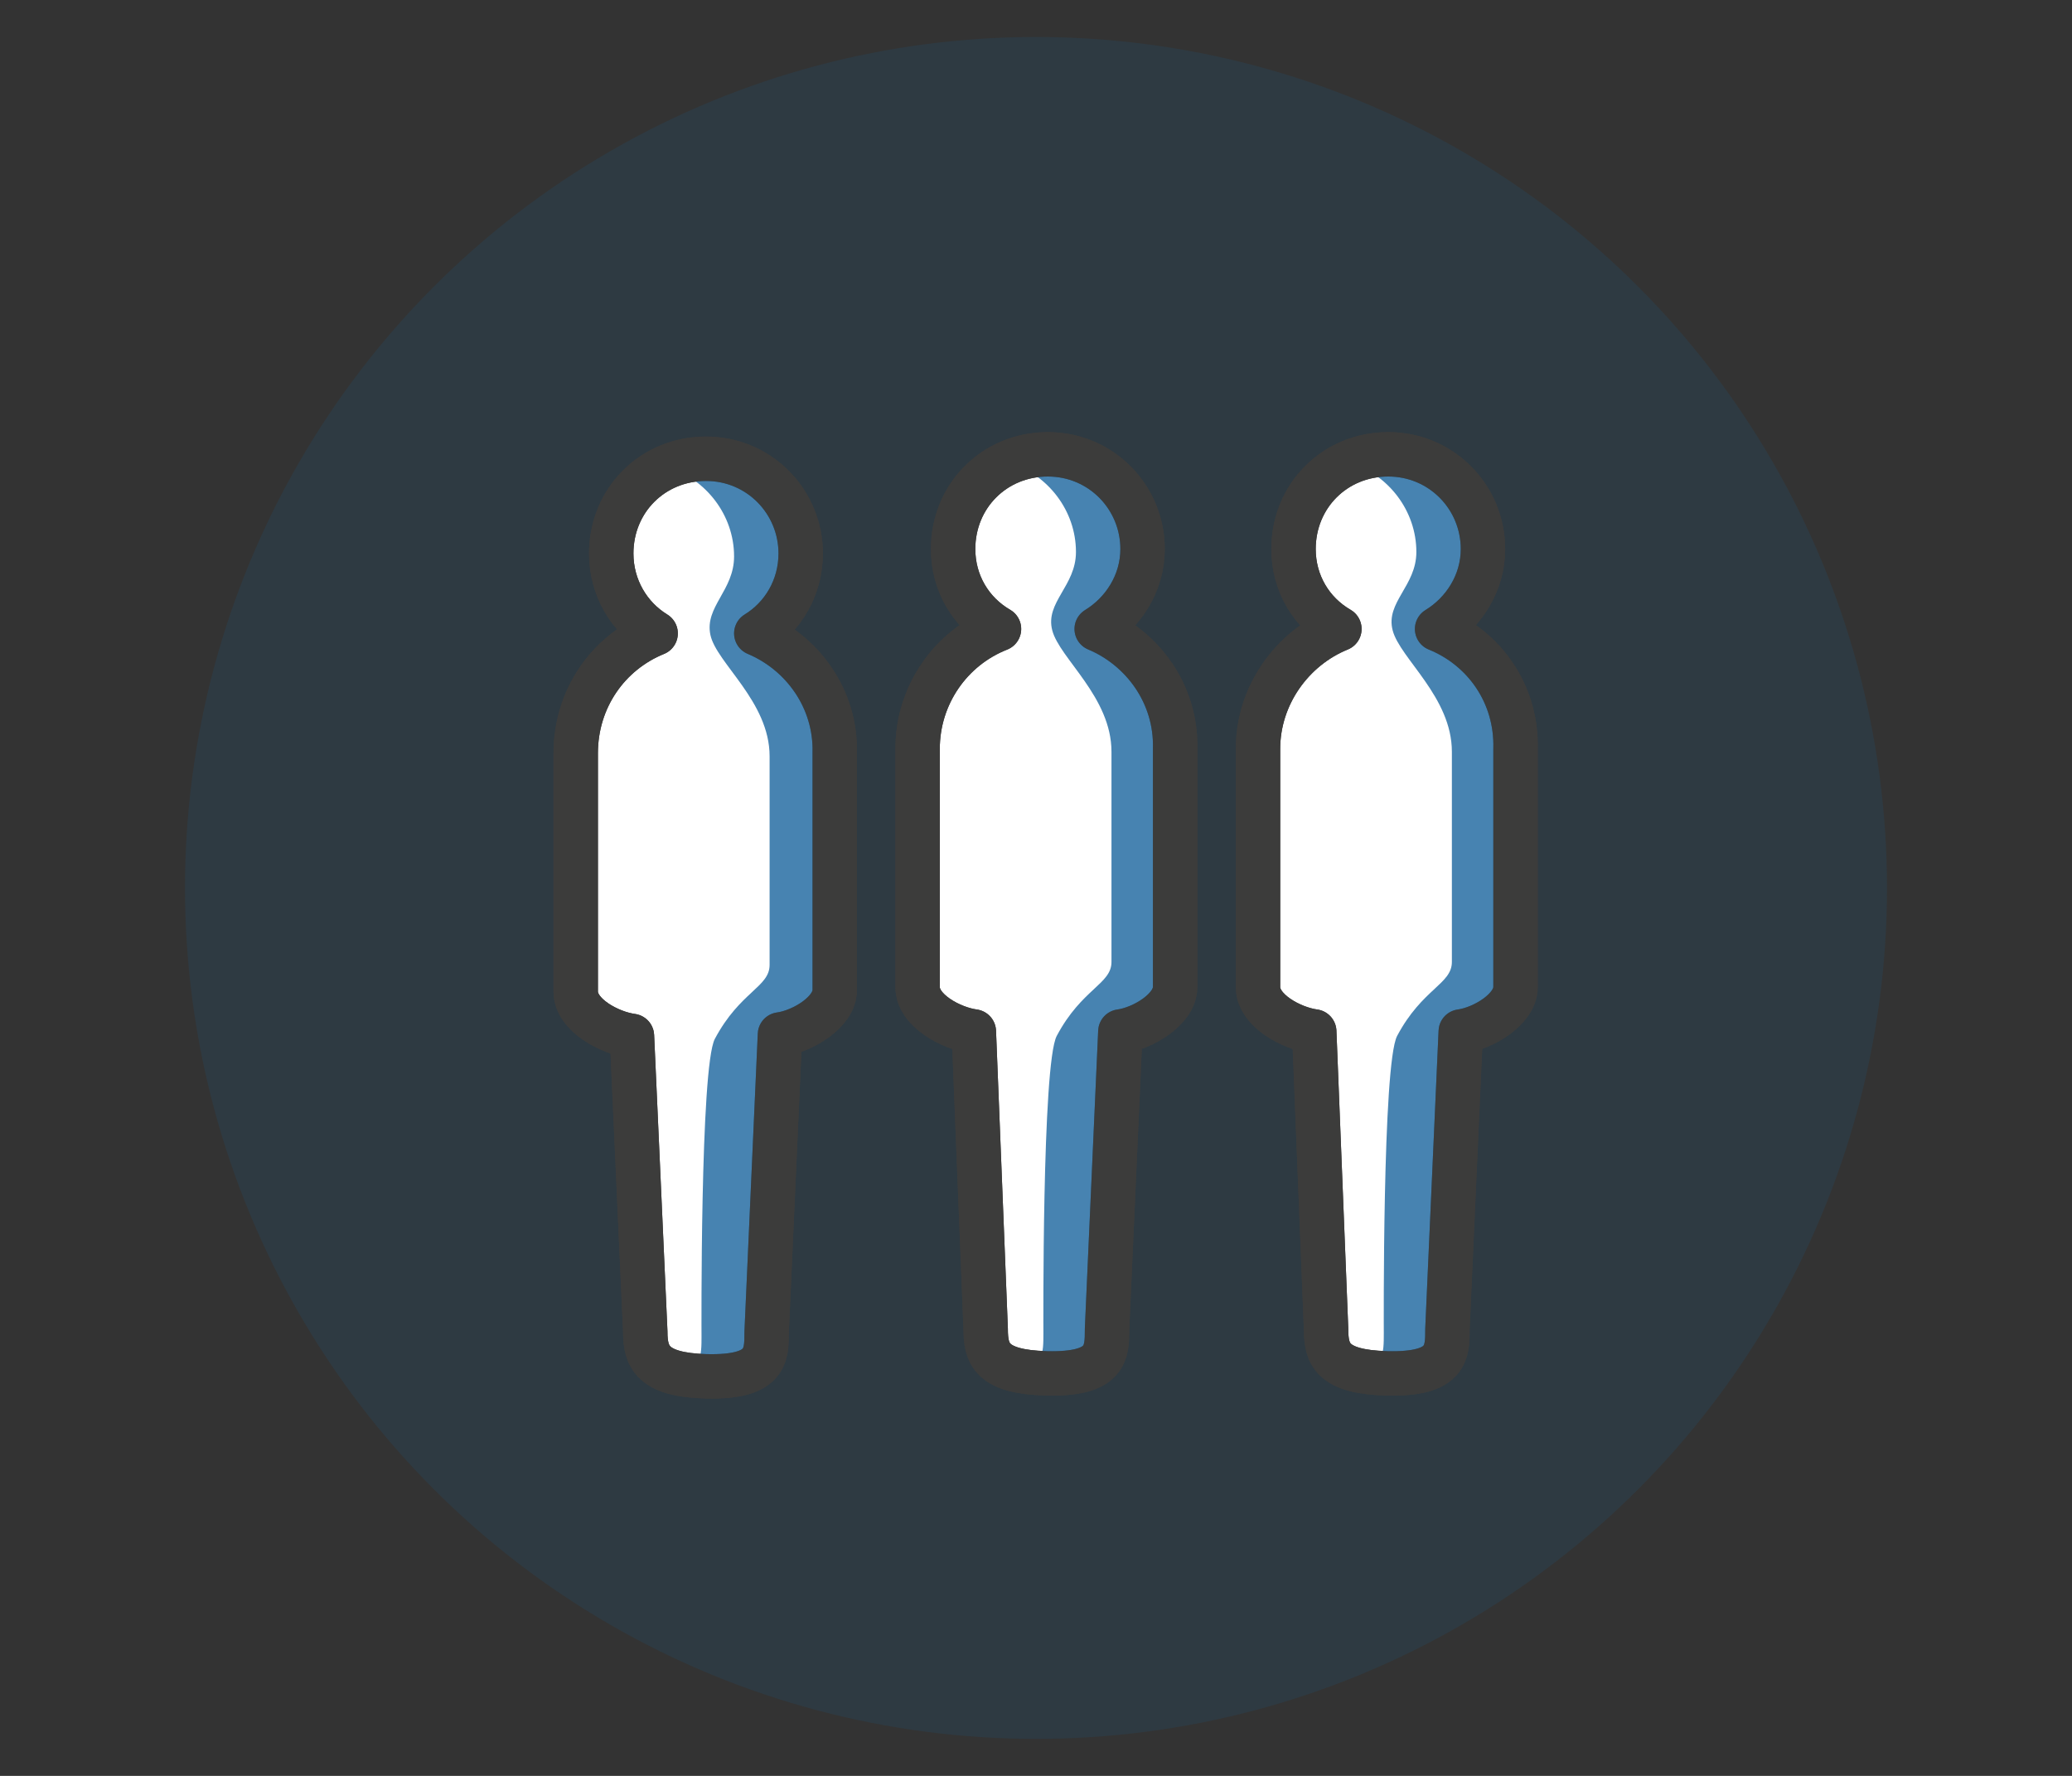<?xml version="1.0" encoding="utf-8"?>
<!-- Generator: Adobe Illustrator 27.1.1, SVG Export Plug-In . SVG Version: 6.00 Build 0)  -->
<svg version="1.1" id="Ebene_1" xmlns="http://www.w3.org/2000/svg" xmlns:xlink="http://www.w3.org/1999/xlink" x="0px" y="0px"
	 viewBox="0 0 140 120" style="enable-background:new 0 0 140 120;" xml:space="preserve">
<rect x="0" y="0" width="140" height="120" fill="#333333" stroke="none"/>
<style type="text/css">
	.st0{opacity:0.1;fill:#007FC8;enable-background:new    ;}
	.st1{fill:#FFFFFF;stroke:#3C3C3B;stroke-width:3;stroke-linejoin:round;}
	.st2{opacity:0.82;fill:#1F68A0;enable-background:new    ;}
	.st3{fill:none;stroke:#3C3C3B;stroke-width:3;stroke-linejoin:round;}
</style>
<circle class="st0" cx="70" cy="60" r="57.5"/>
<g>
	<g>
		<path class="st1" d="M51.1,42.8c1.8-1.1,3-3.1,3-5.4c0-3.5-2.8-6.4-6.4-6.4s-6.4,2.8-6.4,6.4c0,2.3,1.2,4.3,3,5.4
			c-3.2,1.3-5.4,4.4-5.4,8.1V67c0,1.6,2.3,2.8,3.8,3L43.6,90c0,1.7,0.5,2.9,4.1,3c4.1,0.1,4.1-1.4,4.1-3l0.9-20.1
			c1.5-0.2,3.7-1.5,3.7-3V50.9C56.5,47.2,54.2,44.1,51.1,42.8z"/>
		<path class="st2" d="M50.6,43.1c1.8-1.1,3-3.1,3-5.4c0-3.5-2.8-6.4-6.4-6.4c-0.7,0-1.4,0.1-2,0.3c2.5,0.8,4.4,3.2,4.4,6
			c0,2.3-2,3.4-1.6,5.3s4,4.5,4,8.2v14.1c0,1.5-2,1.8-3.7,5c-1,1.9-0.9,20.1-0.9,20.1c0,1.3,0,2.4-1.8,2.8c0.5,0.1,1,0.2,1.7,0.2
			c4.1,0.1,4.1-1.4,4.1-3l0.9-20.1c1.5-0.2,3.7-1.5,3.7-3V51.2C56,47.5,53.8,44.4,50.6,43.1L50.6,43.1z"/>
		<path class="st3" d="M51.1,42.8c1.8-1.1,3-3.1,3-5.4c0-3.5-2.8-6.4-6.4-6.4s-6.4,2.8-6.4,6.4c0,2.3,1.2,4.3,3,5.4
			c-3.2,1.3-5.4,4.4-5.4,8.1V67c0,1.6,2.3,2.8,3.8,3L43.6,90c0,1.7,0.5,2.9,4.1,3c4.1,0.1,4.1-1.4,4.1-3l0.9-20.1
			c1.5-0.2,3.7-1.5,3.7-3V50.9C56.5,47.2,54.2,44.1,51.1,42.8z"/>
	</g>
	<g>
		<path class="st1" d="M74.1,42.5c1.8-1.1,3.1-3.1,3.1-5.4c0-3.5-2.8-6.4-6.4-6.4s-6.4,2.8-6.4,6.4c0,2.3,1.2,4.3,3.1,5.4
			C64.2,43.8,62,47,62,50.6v16.1c0,1.6,2.3,2.8,3.8,3l0.8,20.1c0,1.7,0.4,2.9,4.1,3c4.1,0.1,4.1-1.4,4.1-3l0.9-20.1
			c1.5-0.2,3.7-1.5,3.7-3V50.6C79.5,46.9,77.2,43.8,74.1,42.5z"/>
		<path class="st2" d="M73.6,42.8c1.8-1.1,3.1-3.1,3.1-5.4c0-3.5-2.8-6.4-6.4-6.4c-0.7,0-1.4,0.1-2,0.3c2.5,0.8,4.4,3.2,4.4,6
			c0,2.3-2.1,3.4-1.6,5.3s4,4.5,4,8.2V65c0,1.5-2,1.8-3.7,5c-1,1.9-0.9,20.1-0.9,20.1c0,1.3,0,2.4-1.8,2.8c0.5,0.1,1,0.2,1.7,0.2
			c4.1,0.1,4.1-1.4,4.1-3L75.3,70c1.5-0.2,3.7-1.5,3.7-3V50.9C79,47.3,76.8,44.1,73.6,42.8L73.6,42.8z"/>
		<path class="st3" d="M74.1,42.5c1.8-1.1,3.1-3.1,3.1-5.4c0-3.5-2.8-6.4-6.4-6.4s-6.4,2.8-6.4,6.4c0,2.3,1.2,4.3,3.1,5.4
			C64.2,43.8,62,47,62,50.6v16.1c0,1.6,2.3,2.8,3.8,3l0.8,20.1c0,1.7,0.4,2.9,4.1,3c4.1,0.1,4.1-1.4,4.1-3l0.9-20.1
			c1.5-0.2,3.7-1.5,3.7-3V50.6C79.5,46.9,77.2,43.8,74.1,42.5z"/>
	</g>
	<g>
		<path class="st1" d="M97.1,42.5c1.8-1.1,3.1-3.1,3.1-5.4c0-3.5-2.8-6.4-6.4-6.4s-6.4,2.8-6.4,6.4c0,2.3,1.2,4.3,3.1,5.4
			C87.3,43.8,85,47,85,50.6v16.1c0,1.6,2.3,2.8,3.8,3l0.8,20.1c0,1.7,0.4,2.9,4.1,3c4.1,0.1,4.1-1.4,4.1-3l0.9-20.1
			c1.5-0.2,3.7-1.5,3.7-3V50.6C102.5,46.9,100.3,43.8,97.1,42.5z"/>
		<path class="st2" d="M96.6,42.8c1.8-1.1,3.1-3.1,3.1-5.4c0-3.5-2.8-6.4-6.4-6.4c-0.7,0-1.4,0.1-2,0.3c2.5,0.8,4.4,3.2,4.4,6
			c0,2.3-2.1,3.4-1.6,5.3s4,4.5,4,8.2V65c0,1.5-2,1.8-3.7,5c-1,1.9-0.9,20.1-0.9,20.1c0,1.3,0,2.4-1.8,2.8c0.5,0.1,1,0.2,1.7,0.2
			c4.1,0.1,4.1-1.4,4.1-3L98.3,70c1.5-0.2,3.7-1.5,3.7-3V50.9C102,47.3,99.8,44.1,96.6,42.8L96.6,42.8z"/>
		<path class="st3" d="M97.1,42.5c1.8-1.1,3.1-3.1,3.1-5.4c0-3.5-2.8-6.4-6.4-6.4s-6.4,2.8-6.4,6.4c0,2.3,1.2,4.3,3.1,5.4
			C87.3,43.8,85,47,85,50.6v16.1c0,1.6,2.3,2.8,3.8,3l0.8,20.1c0,1.7,0.4,2.9,4.1,3c4.1,0.1,4.1-1.4,4.1-3l0.9-20.1
			c1.5-0.2,3.7-1.5,3.7-3V50.6C102.5,46.9,100.3,43.8,97.1,42.5z"/>
	</g>
</g>
</svg>
